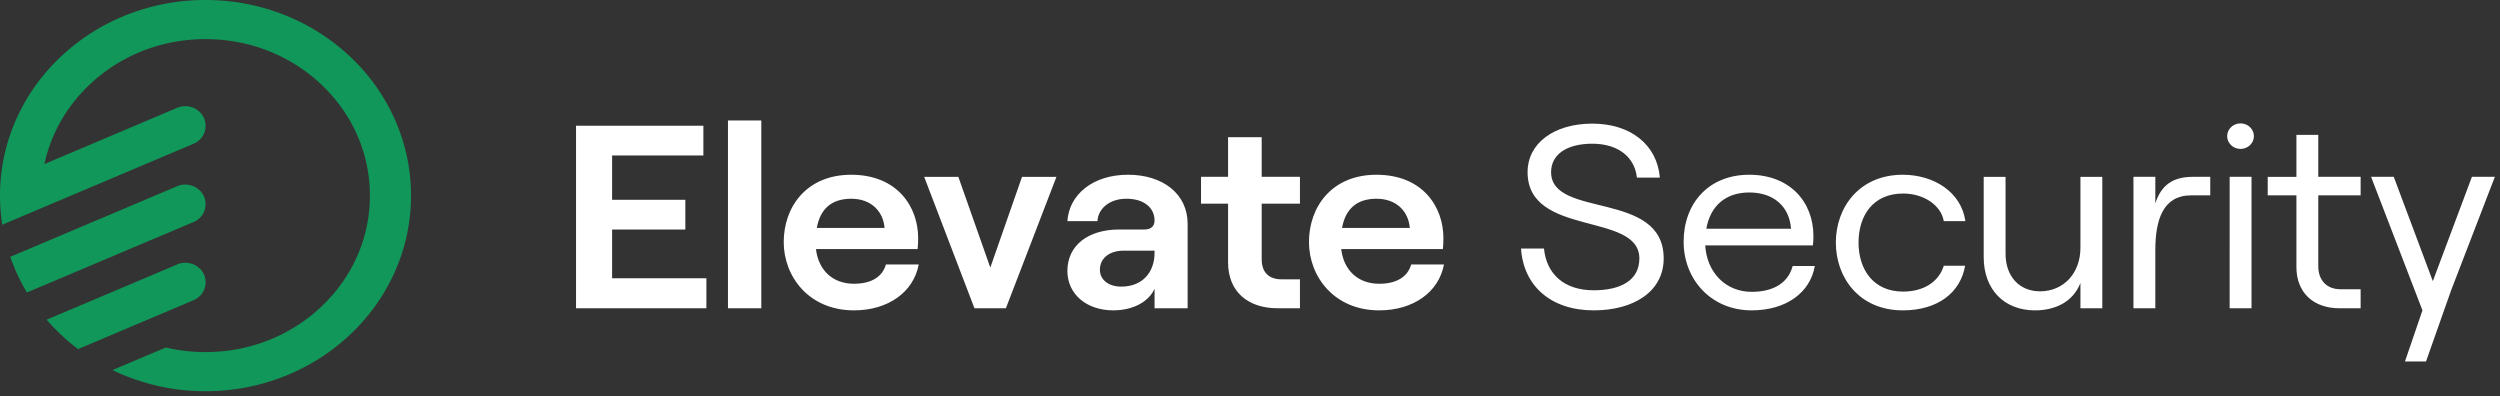 <svg xmlns="http://www.w3.org/2000/svg" width="303" height="48" fill="none"><rect width="100%" height="100%" fill="#333333" stroke="none"/><path fill="#119759" fill-rule="evenodd" d="M.273 27.234A22.803 22.803 0 0 1 0 23.707c0-3.2.659-6.304 1.958-9.229a23.596 23.596 0 0 1 5.337-7.534 24.925 24.925 0 0 1 7.916-5.08A25.836 25.836 0 0 1 24.907 0c3.362 0 6.624.627 9.696 1.864a24.924 24.924 0 0 1 7.916 5.08 23.597 23.597 0 0 1 5.337 7.535 22.585 22.585 0 0 1 1.959 9.228c0 3.2-.66 6.305-1.959 9.229a23.597 23.597 0 0 1-5.337 7.535 24.926 24.926 0 0 1-7.916 5.08 25.839 25.839 0 0 1-9.696 1.864 25.84 25.84 0 0 1-11.272-2.562l6.463-2.734c1.555.365 3.167.554 4.81.554 5.322 0 10.325-1.973 14.089-5.555 3.763-3.582 5.836-8.345 5.836-13.41 0-5.067-2.073-9.83-5.836-13.412-3.764-3.582-8.767-5.555-14.09-5.555-5.322 0-10.326 1.973-14.09 5.555-2.798 2.664-4.661 5.981-5.433 9.59l16.069-6.81c1.622-.688 3.45.437 3.46 2.127v.077c.004.904-.539 1.727-1.39 2.118L.273 27.234ZM9.465 42.31a24.765 24.765 0 0 1-3.813-3.563l15.977-6.76c1.579-.541 3.283.567 3.287 2.2v.055c.002.93-.575 1.773-1.47 2.148l-13.98 5.92Zm-7.507-9.375a22.954 22.954 0 0 1-.713-1.807l20.376-8.62c1.58-.542 3.286.57 3.286 2.204v.069c0 .865-.5 1.654-1.29 2.06L3.264 35.45a23.262 23.262 0 0 1-1.307-2.515Z" clip-rule="evenodd"/><path fill="#fff" fill-rule="evenodd" d="M69.814 15.236H85.25v3.604H74.186v5.373h8.877v3.604h-8.877v5.91h11.427v3.636H69.815V15.236ZM88.23 37.363v-22.76h4.04v22.76h-4.04Zm10.764-9.736h8.215c-.166-2.023-1.623-3.54-4.041-3.54-2.286 0-3.743 1.138-4.174 3.54Zm12.355 4.425c-.63 3.382-3.743 5.563-7.85 5.563-5.465 0-8.512-4.109-8.512-8.281 0-4.204 2.715-8.155 8.181-8.155 5.597 0 8.114 3.888 8.114 7.68 0 .538-.033 1.012-.066 1.328H98.895c.298 2.56 2.02 4.204 4.604 4.204 2.087 0 3.445-.822 3.875-2.339h3.975Zm.662-10.62h4.14l3.875 11 3.843-11h4.173l-6.128 15.93h-3.809l-6.094-15.93Zm27.922 9.198v-.253h-3.743c-1.722 0-2.882.917-2.882 2.308 0 1.232 1.06 2.054 2.584 2.054 2.55 0 4.041-1.707 4.041-4.11Zm4.008-3.509v10.242h-4.008v-2.371c-.696 1.58-2.617 2.623-5.002 2.623-3.312 0-5.564-2.023-5.564-4.773 0-3.097 2.517-5.025 6.26-5.025h3.08c.828 0 1.226-.443 1.226-1.075 0-1.549-1.259-2.655-3.412-2.655s-3.444 1.296-3.51 2.718h-3.644c.199-3.16 3.014-5.626 7.353-5.626 4.24 0 7.221 2.339 7.221 5.942Zm8.976-10.494v4.805h4.637v3.255h-4.637v6.733c0 1.612.894 2.434 2.418 2.434h2.219v3.508h-2.683c-3.644 0-6.028-2.023-6.028-5.563v-7.112h-3.279v-3.256h3.279v-4.804h4.074Zm9.738 11h8.214c-.166-2.023-1.623-3.54-4.041-3.54-2.285 0-3.743 1.138-4.173 3.54Zm12.354 4.425c-.629 3.382-3.743 5.563-7.85 5.563-5.465 0-8.512-4.109-8.512-8.281 0-4.204 2.716-8.155 8.181-8.155 5.598 0 8.115 3.888 8.115 7.68 0 .538-.033 1.012-.066 1.328h-12.322c.298 2.56 2.021 4.204 4.604 4.204 2.087 0 3.445-.822 3.876-2.339h3.974Zm9.34-1.928h2.783c.298 3.066 2.417 5.058 6.028 5.058 3.213 0 5.531-1.17 5.531-3.857 0-5.69-13.547-2.56-13.547-10.462 0-3.51 3.213-5.88 7.85-5.88s7.85 2.56 8.181 6.543h-2.782c-.265-2.497-2.285-4.109-5.399-4.109-3.147 0-5.001 1.328-5.001 3.445 0 5.659 13.646 2.15 13.646 10.463 0 4.015-3.644 6.29-8.479 6.29-5.2 0-8.513-2.97-8.811-7.49Zm22.457-2.402h10.268c-.199-2.687-2.087-4.394-5.068-4.394-2.815 0-4.703 1.58-5.2 4.394Zm13.149 4.52c-.563 3.256-3.511 5.373-7.651 5.373-4.935 0-8.247-3.761-8.247-8.313 0-4.678 3.047-8.123 7.949-8.123 4.869 0 7.784 3.224 7.784 7.46 0 .347-.033.884-.067 1.106h-13.05c.199 3.287 2.485 5.626 5.631 5.626 2.716 0 4.438-1.138 4.968-3.129h2.683Zm2.55-2.845c0-4.267 2.849-8.218 8.115-8.218 3.743 0 7.088 2.086 7.585 5.626h-2.616c-.332-1.928-2.418-3.35-4.936-3.35-3.643 0-5.398 2.686-5.398 5.942 0 3.256 1.788 5.943 5.398 5.943 2.518 0 4.339-1.202 4.936-3.13h2.583c-.563 3.256-3.312 5.405-7.552 5.405-5.266 0-8.115-3.95-8.115-8.218Zm32.294 7.966h-2.649v-3.067c-.862 2.213-2.948 3.32-5.499 3.32-3.775 0-6.226-2.56-6.226-6.449v-9.735h2.649v9.324c0 2.719 1.656 4.552 4.174 4.552 2.848 0 4.902-2.181 4.902-5.279v-8.597h2.649v15.93Zm10.765-13.687c-3.378 0-4.339 2.908-4.339 6.67v7.017h-2.65V21.432h2.65v3.224c.696-2.181 2.087-3.224 4.538-3.224h2.12v2.244h-2.319Zm4.67 13.687V21.432h2.65v15.93h-2.65Zm10.741-21.02v5.089h5.134v2.244h-5.134v8.566c0 1.77 1.06 2.813 2.683 2.813h2.451v2.308h-2.55c-3.18 0-5.233-1.897-5.233-4.995v-8.692h-3.478v-2.244h3.478v-5.09h2.649Zm16.104 18.838-3.047 8.63h-2.55l2.12-6.196-6.227-16.184h2.749l4.736 12.644 4.737-12.644h2.782l-5.3 13.75Zm-23.905-18.68c0 .855-.725 1.547-1.621 1.547-.894 0-1.62-.692-1.62-1.547 0-.854.726-1.547 1.62-1.547.896 0 1.621.693 1.621 1.547Z" clip-rule="evenodd"/></svg>